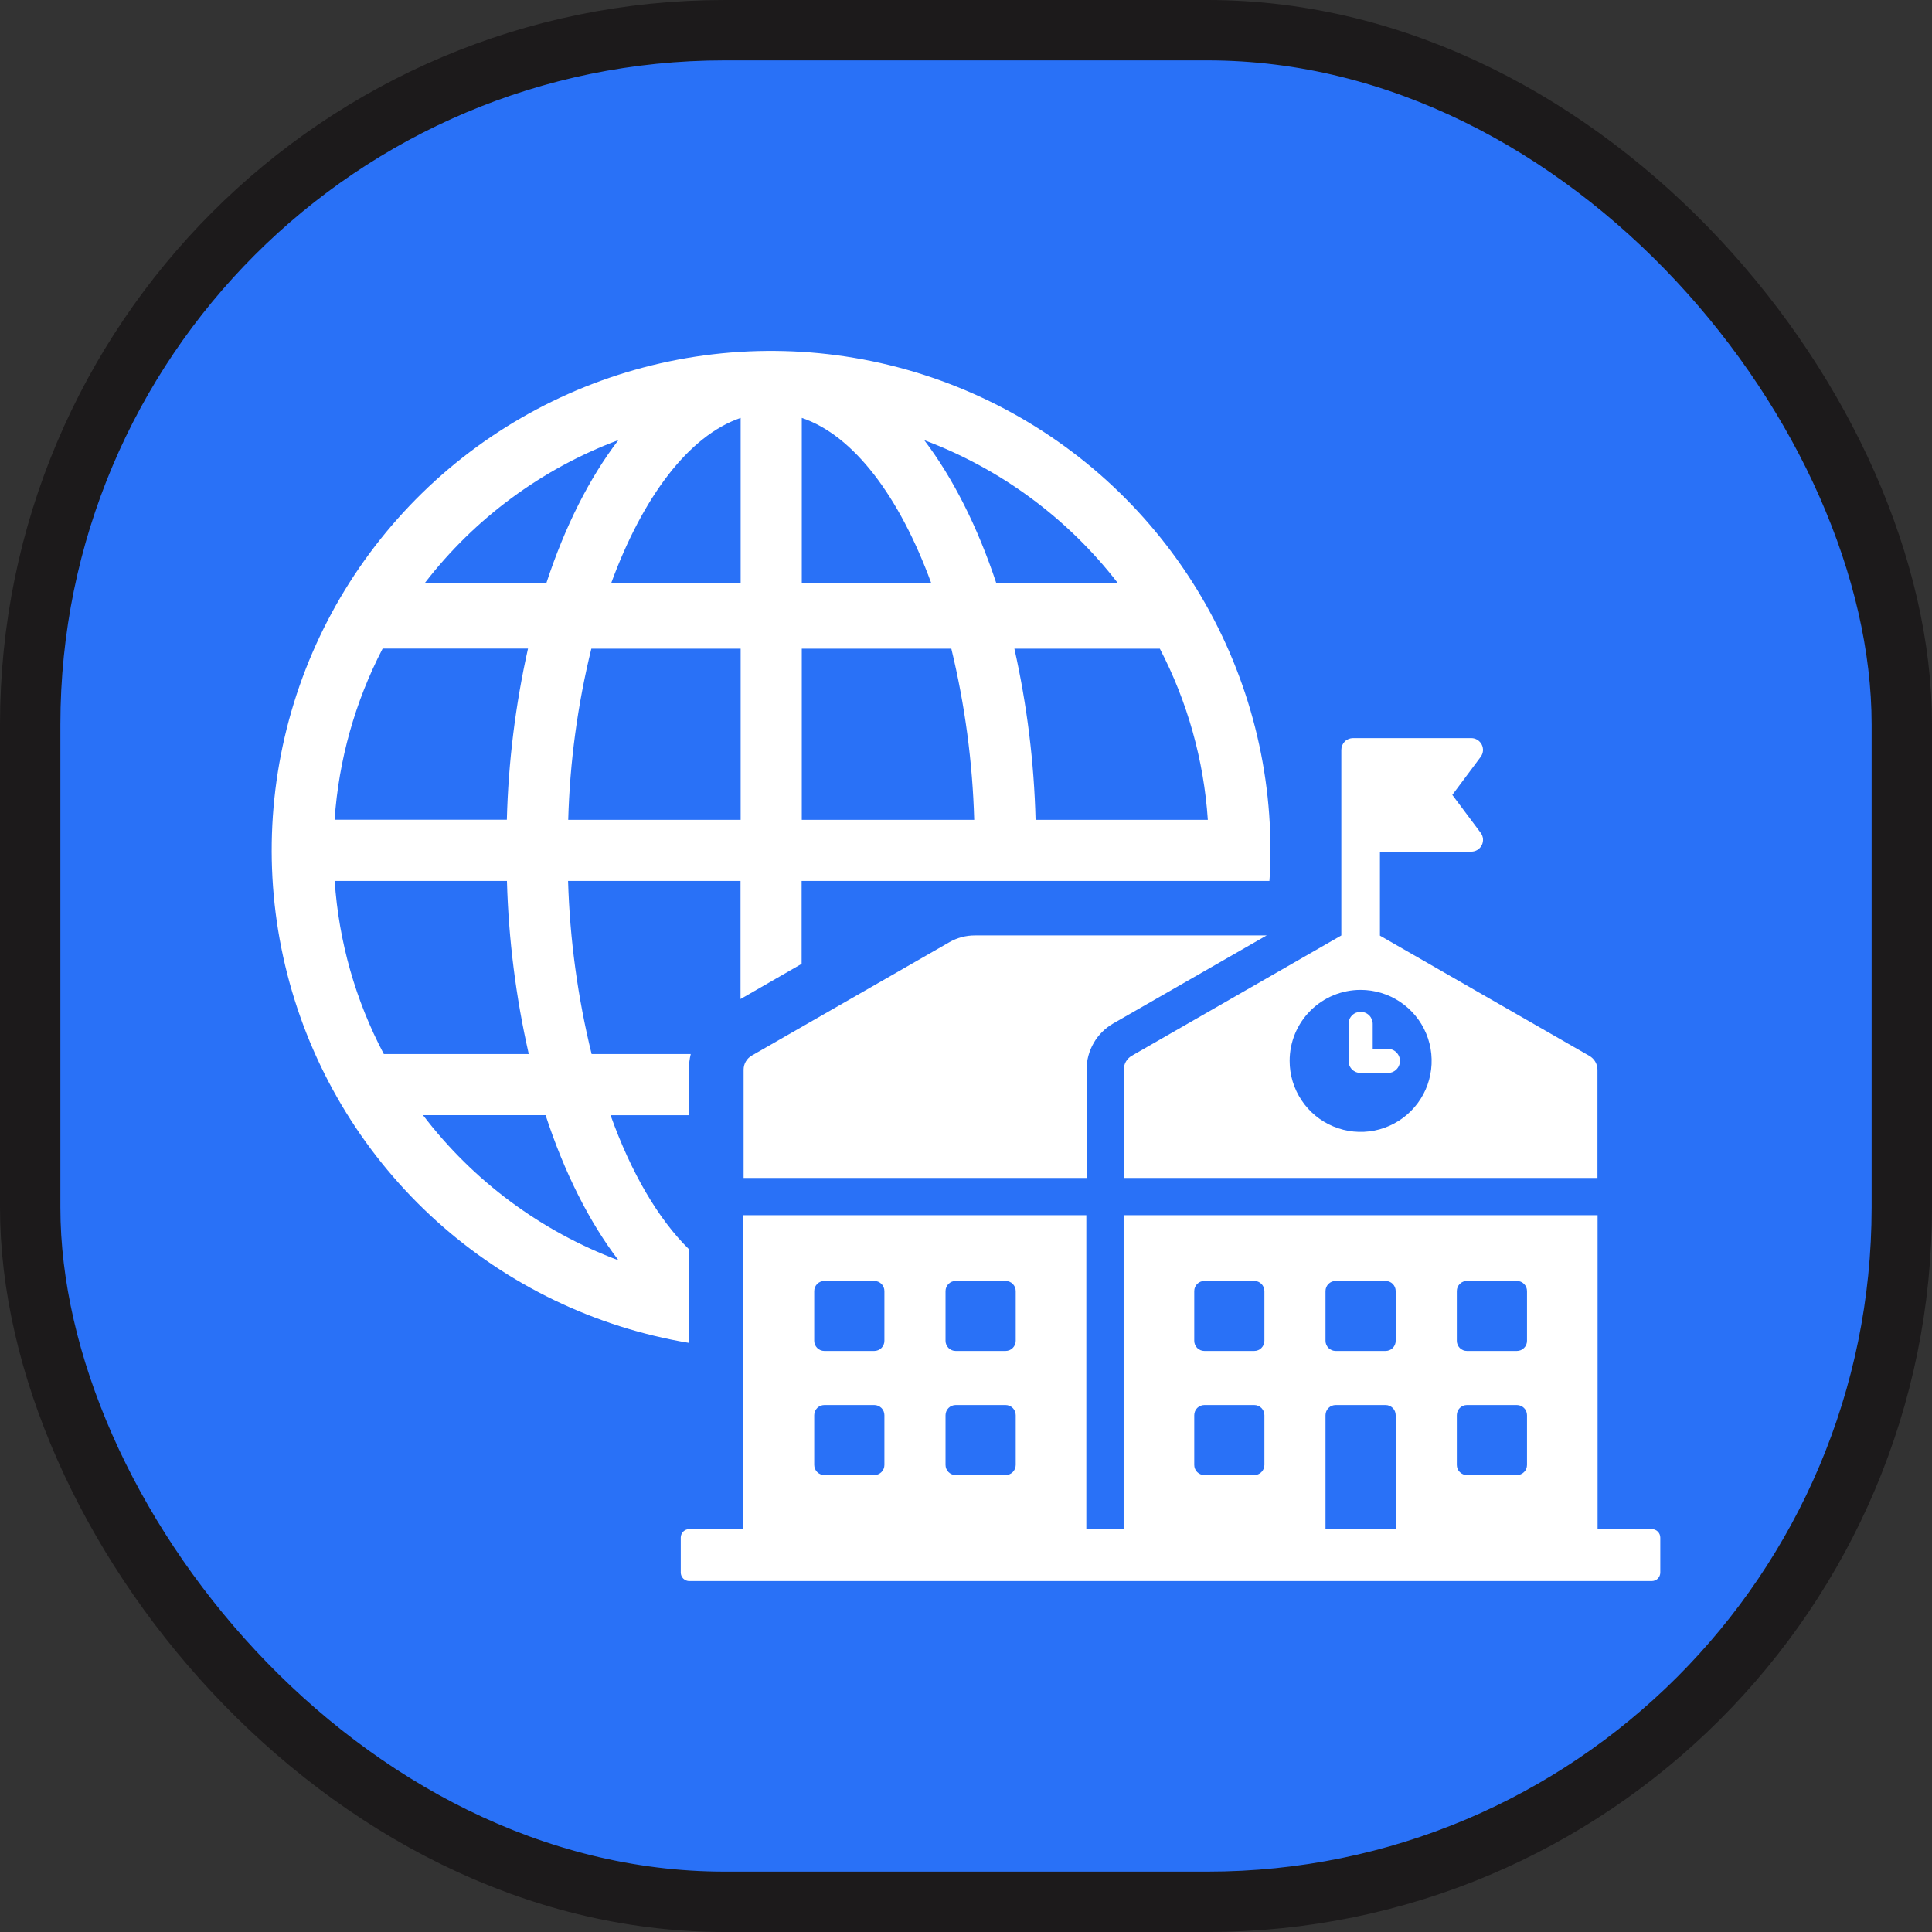<?xml version="1.0" encoding="UTF-8"?> <svg xmlns="http://www.w3.org/2000/svg" width="64" height="64" viewBox="0 0 64 64" fill="none"><rect x="0" y="0" width="64" height="64" fill="#333333" stroke="none"/><rect x="1" y="1" width="62" height="62" rx="23" fill="#2971F7" stroke="#1C1A1B" stroke-width="2"></rect><path d="M22.822 41.382C21.802 40.378 20.905 38.845 20.225 36.942H22.822V35.438C22.819 35.262 22.84 35.086 22.882 34.916H19.598C19.137 33.037 18.876 31.115 18.818 29.182H24.531V33.094L26.555 31.929V29.182H42.051C42.08 28.849 42.086 28.509 42.086 28.169C42.086 25.014 41.184 21.924 39.486 19.264C37.788 16.604 35.364 14.486 32.501 13.159C29.638 11.831 26.455 11.351 23.328 11.773C20.201 12.195 17.26 13.504 14.851 15.543C12.443 17.583 10.669 20.268 9.737 23.283C8.806 26.298 8.756 29.517 9.594 32.559C10.432 35.602 12.122 38.341 14.466 40.454C16.81 42.567 19.709 43.965 22.822 44.485V41.382ZM38.421 21.488C39.337 23.248 39.878 25.179 40.011 27.159H34.305C34.256 25.25 34.021 23.351 33.603 21.488H38.421ZM37.032 19.318H33.004C32.382 17.445 31.571 15.839 30.617 14.581C33.154 15.533 35.376 17.173 37.032 19.318ZM26.56 13.844C28.281 14.422 29.8 16.454 30.849 19.318H26.56V13.844ZM26.56 21.488H31.514C31.964 23.347 32.218 25.247 32.272 27.159H26.56V21.488ZM24.535 27.159H18.823C18.876 25.247 19.133 23.346 19.589 21.488H24.535V27.159ZM24.535 13.844V19.318H20.246C21.295 16.454 22.822 14.427 24.535 13.844ZM20.486 14.578C19.524 15.836 18.713 17.442 18.099 19.315H14.071C15.725 17.169 17.948 15.528 20.486 14.578ZM12.674 21.485H17.491C17.074 23.348 16.839 25.247 16.79 27.155H11.084C11.22 25.177 11.761 23.248 12.674 21.488V21.485ZM12.714 34.916C11.776 33.139 11.222 31.186 11.087 29.182H16.793C16.846 31.112 17.088 33.032 17.516 34.916H12.714ZM14.016 36.94H18.073C18.695 38.843 19.519 40.478 20.489 41.75C17.92 40.789 15.675 39.123 14.013 36.942L14.016 36.94Z" fill="white"></path><path d="M32.291 30.987C31.997 30.987 31.707 31.064 31.452 31.21L24.904 34.967C24.822 35.014 24.753 35.082 24.706 35.164C24.658 35.246 24.633 35.339 24.633 35.434V39.022H35.994V35.431C35.994 35.121 36.076 34.816 36.232 34.547C36.387 34.278 36.611 34.056 36.881 33.901L41.96 30.987H32.291Z" fill="white"></path><path d="M37.227 35.433V39.021H52.918V35.433C52.917 35.341 52.892 35.25 52.845 35.17C52.798 35.09 52.731 35.024 52.651 34.978L45.712 30.994V28.212H48.737C48.809 28.212 48.88 28.192 48.942 28.154C49.004 28.116 49.053 28.061 49.086 27.997C49.118 27.932 49.132 27.86 49.126 27.787C49.119 27.715 49.093 27.646 49.049 27.588L48.11 26.332L49.049 25.073C49.092 25.015 49.118 24.947 49.125 24.875C49.131 24.803 49.117 24.731 49.085 24.666C49.052 24.602 49.002 24.547 48.941 24.509C48.88 24.471 48.809 24.451 48.737 24.451H44.821C44.718 24.451 44.619 24.492 44.546 24.565C44.474 24.638 44.433 24.737 44.433 24.84V30.988L37.494 34.972C37.412 35.018 37.345 35.086 37.298 35.166C37.251 35.248 37.226 35.34 37.227 35.433ZM45.072 32.791C45.537 32.791 45.992 32.928 46.379 33.187C46.766 33.445 47.068 33.812 47.246 34.242C47.424 34.672 47.471 35.145 47.38 35.602C47.29 36.058 47.066 36.478 46.736 36.807C46.407 37.136 45.988 37.36 45.532 37.451C45.075 37.541 44.602 37.495 44.172 37.316C43.742 37.138 43.375 36.837 43.117 36.449C42.858 36.062 42.72 35.607 42.721 35.142C42.721 34.518 42.968 33.92 43.409 33.48C43.85 33.039 44.448 32.791 45.072 32.791Z" fill="white"></path><path d="M45.072 35.545H45.974C46.08 35.545 46.182 35.503 46.257 35.428C46.333 35.353 46.375 35.251 46.375 35.145C46.375 35.038 46.333 34.936 46.257 34.861C46.182 34.786 46.08 34.744 45.974 34.744H45.473V33.918C45.473 33.812 45.431 33.71 45.356 33.635C45.281 33.56 45.179 33.518 45.072 33.518C44.966 33.518 44.864 33.56 44.789 33.635C44.714 33.71 44.672 33.812 44.672 33.918V35.145C44.672 35.251 44.714 35.353 44.789 35.428C44.864 35.503 44.966 35.545 45.072 35.545Z" fill="white"></path><path d="M54.715 50.653H52.922V40.255H37.222V50.653H35.986V40.255H24.627V50.653H22.835C22.76 50.653 22.688 50.682 22.634 50.735C22.581 50.788 22.551 50.86 22.551 50.935V52.093C22.551 52.168 22.581 52.24 22.634 52.293C22.688 52.346 22.76 52.375 22.835 52.375H54.715C54.79 52.375 54.862 52.346 54.916 52.293C54.969 52.24 54.999 52.168 54.999 52.093V50.935C54.999 50.86 54.969 50.788 54.916 50.735C54.862 50.682 54.79 50.653 54.715 50.653ZM29.297 48.528C29.297 48.617 29.262 48.702 29.199 48.765C29.136 48.828 29.05 48.863 28.962 48.863H27.309C27.22 48.863 27.134 48.828 27.071 48.765C27.008 48.702 26.972 48.617 26.972 48.528V46.88C26.972 46.791 27.008 46.705 27.071 46.642C27.134 46.58 27.22 46.544 27.309 46.544H28.962C29.05 46.544 29.136 46.58 29.199 46.642C29.262 46.705 29.297 46.791 29.297 46.88V48.528ZM29.297 44.416C29.297 44.505 29.262 44.591 29.199 44.654C29.136 44.717 29.05 44.752 28.962 44.752H27.309C27.22 44.752 27.134 44.717 27.071 44.654C27.008 44.591 26.972 44.505 26.972 44.416V42.768C26.972 42.679 27.008 42.594 27.071 42.531C27.134 42.468 27.22 42.433 27.309 42.433H28.962C29.05 42.433 29.136 42.468 29.199 42.531C29.262 42.594 29.297 42.679 29.297 42.768V44.416ZM33.647 48.528C33.647 48.572 33.638 48.616 33.621 48.657C33.604 48.697 33.579 48.734 33.548 48.766C33.517 48.797 33.479 48.821 33.439 48.838C33.398 48.855 33.354 48.864 33.31 48.863H31.659C31.569 48.863 31.484 48.828 31.421 48.765C31.358 48.702 31.322 48.617 31.322 48.528V46.88C31.322 46.791 31.358 46.705 31.421 46.642C31.484 46.58 31.569 46.544 31.659 46.544H33.31C33.354 46.544 33.398 46.553 33.439 46.569C33.479 46.586 33.517 46.611 33.548 46.642C33.579 46.673 33.604 46.71 33.621 46.751C33.638 46.792 33.647 46.836 33.647 46.88V48.528ZM33.647 44.416C33.647 44.461 33.638 44.504 33.621 44.545C33.604 44.586 33.579 44.623 33.548 44.654C33.517 44.685 33.479 44.71 33.439 44.727C33.398 44.743 33.354 44.752 33.31 44.752H31.659C31.569 44.752 31.484 44.717 31.421 44.654C31.358 44.591 31.322 44.505 31.322 44.416V42.768C31.322 42.679 31.358 42.594 31.421 42.531C31.484 42.468 31.569 42.433 31.659 42.433H33.31C33.354 42.433 33.398 42.441 33.439 42.458C33.479 42.475 33.517 42.499 33.548 42.531C33.579 42.562 33.604 42.599 33.621 42.639C33.638 42.68 33.647 42.724 33.647 42.768V44.416ZM41.885 48.528C41.885 48.617 41.849 48.702 41.786 48.765C41.724 48.828 41.638 48.863 41.549 48.863H39.897C39.808 48.863 39.722 48.828 39.659 48.765C39.596 48.702 39.561 48.617 39.561 48.528V46.88C39.561 46.791 39.596 46.705 39.659 46.642C39.722 46.58 39.808 46.544 39.897 46.544H41.549C41.638 46.544 41.724 46.58 41.786 46.642C41.849 46.705 41.885 46.791 41.885 46.88V48.528ZM41.885 44.416C41.885 44.505 41.849 44.591 41.786 44.654C41.724 44.717 41.638 44.752 41.549 44.752H39.897C39.808 44.752 39.722 44.717 39.659 44.654C39.596 44.591 39.561 44.505 39.561 44.416V42.768C39.561 42.679 39.596 42.594 39.659 42.531C39.722 42.468 39.808 42.433 39.897 42.433H41.549C41.638 42.433 41.724 42.468 41.786 42.531C41.849 42.594 41.885 42.679 41.885 42.768V44.416ZM46.234 50.648H43.909V46.88C43.909 46.836 43.918 46.792 43.935 46.751C43.952 46.71 43.977 46.673 44.008 46.642C44.039 46.611 44.077 46.586 44.117 46.569C44.158 46.553 44.202 46.544 44.246 46.544H45.899C45.988 46.544 46.073 46.58 46.136 46.642C46.199 46.705 46.234 46.791 46.234 46.88V50.648ZM46.234 44.416C46.234 44.505 46.199 44.591 46.136 44.654C46.073 44.717 45.988 44.752 45.899 44.752H44.246C44.202 44.752 44.158 44.743 44.117 44.727C44.077 44.71 44.039 44.685 44.008 44.654C43.977 44.623 43.952 44.586 43.935 44.545C43.918 44.504 43.909 44.461 43.909 44.416V42.768C43.909 42.724 43.918 42.68 43.935 42.639C43.952 42.599 43.977 42.562 44.008 42.531C44.039 42.499 44.077 42.475 44.117 42.458C44.158 42.441 44.202 42.433 44.246 42.433H45.899C45.988 42.433 46.073 42.468 46.136 42.531C46.199 42.594 46.234 42.679 46.234 42.768V44.416ZM50.584 48.528C50.584 48.572 50.575 48.616 50.559 48.657C50.542 48.697 50.517 48.734 50.485 48.766C50.454 48.797 50.417 48.821 50.376 48.838C50.335 48.855 50.291 48.864 50.247 48.863H48.594C48.505 48.863 48.42 48.828 48.357 48.765C48.294 48.702 48.259 48.617 48.259 48.528V46.88C48.259 46.791 48.294 46.705 48.357 46.642C48.42 46.58 48.505 46.544 48.594 46.544H50.247C50.291 46.544 50.335 46.553 50.376 46.569C50.417 46.586 50.454 46.611 50.485 46.642C50.517 46.673 50.542 46.71 50.559 46.751C50.575 46.792 50.584 46.836 50.584 46.88V48.528ZM50.584 44.416C50.584 44.461 50.575 44.504 50.559 44.545C50.542 44.586 50.517 44.623 50.485 44.654C50.454 44.685 50.417 44.71 50.376 44.727C50.335 44.743 50.291 44.752 50.247 44.752H48.594C48.505 44.752 48.42 44.717 48.357 44.654C48.294 44.591 48.259 44.505 48.259 44.416V42.768C48.259 42.679 48.294 42.594 48.357 42.531C48.42 42.468 48.505 42.433 48.594 42.433H50.247C50.291 42.433 50.335 42.441 50.376 42.458C50.417 42.475 50.454 42.499 50.485 42.531C50.517 42.562 50.542 42.599 50.559 42.639C50.575 42.68 50.584 42.724 50.584 42.768V44.416Z" fill="white"></path></svg> 
